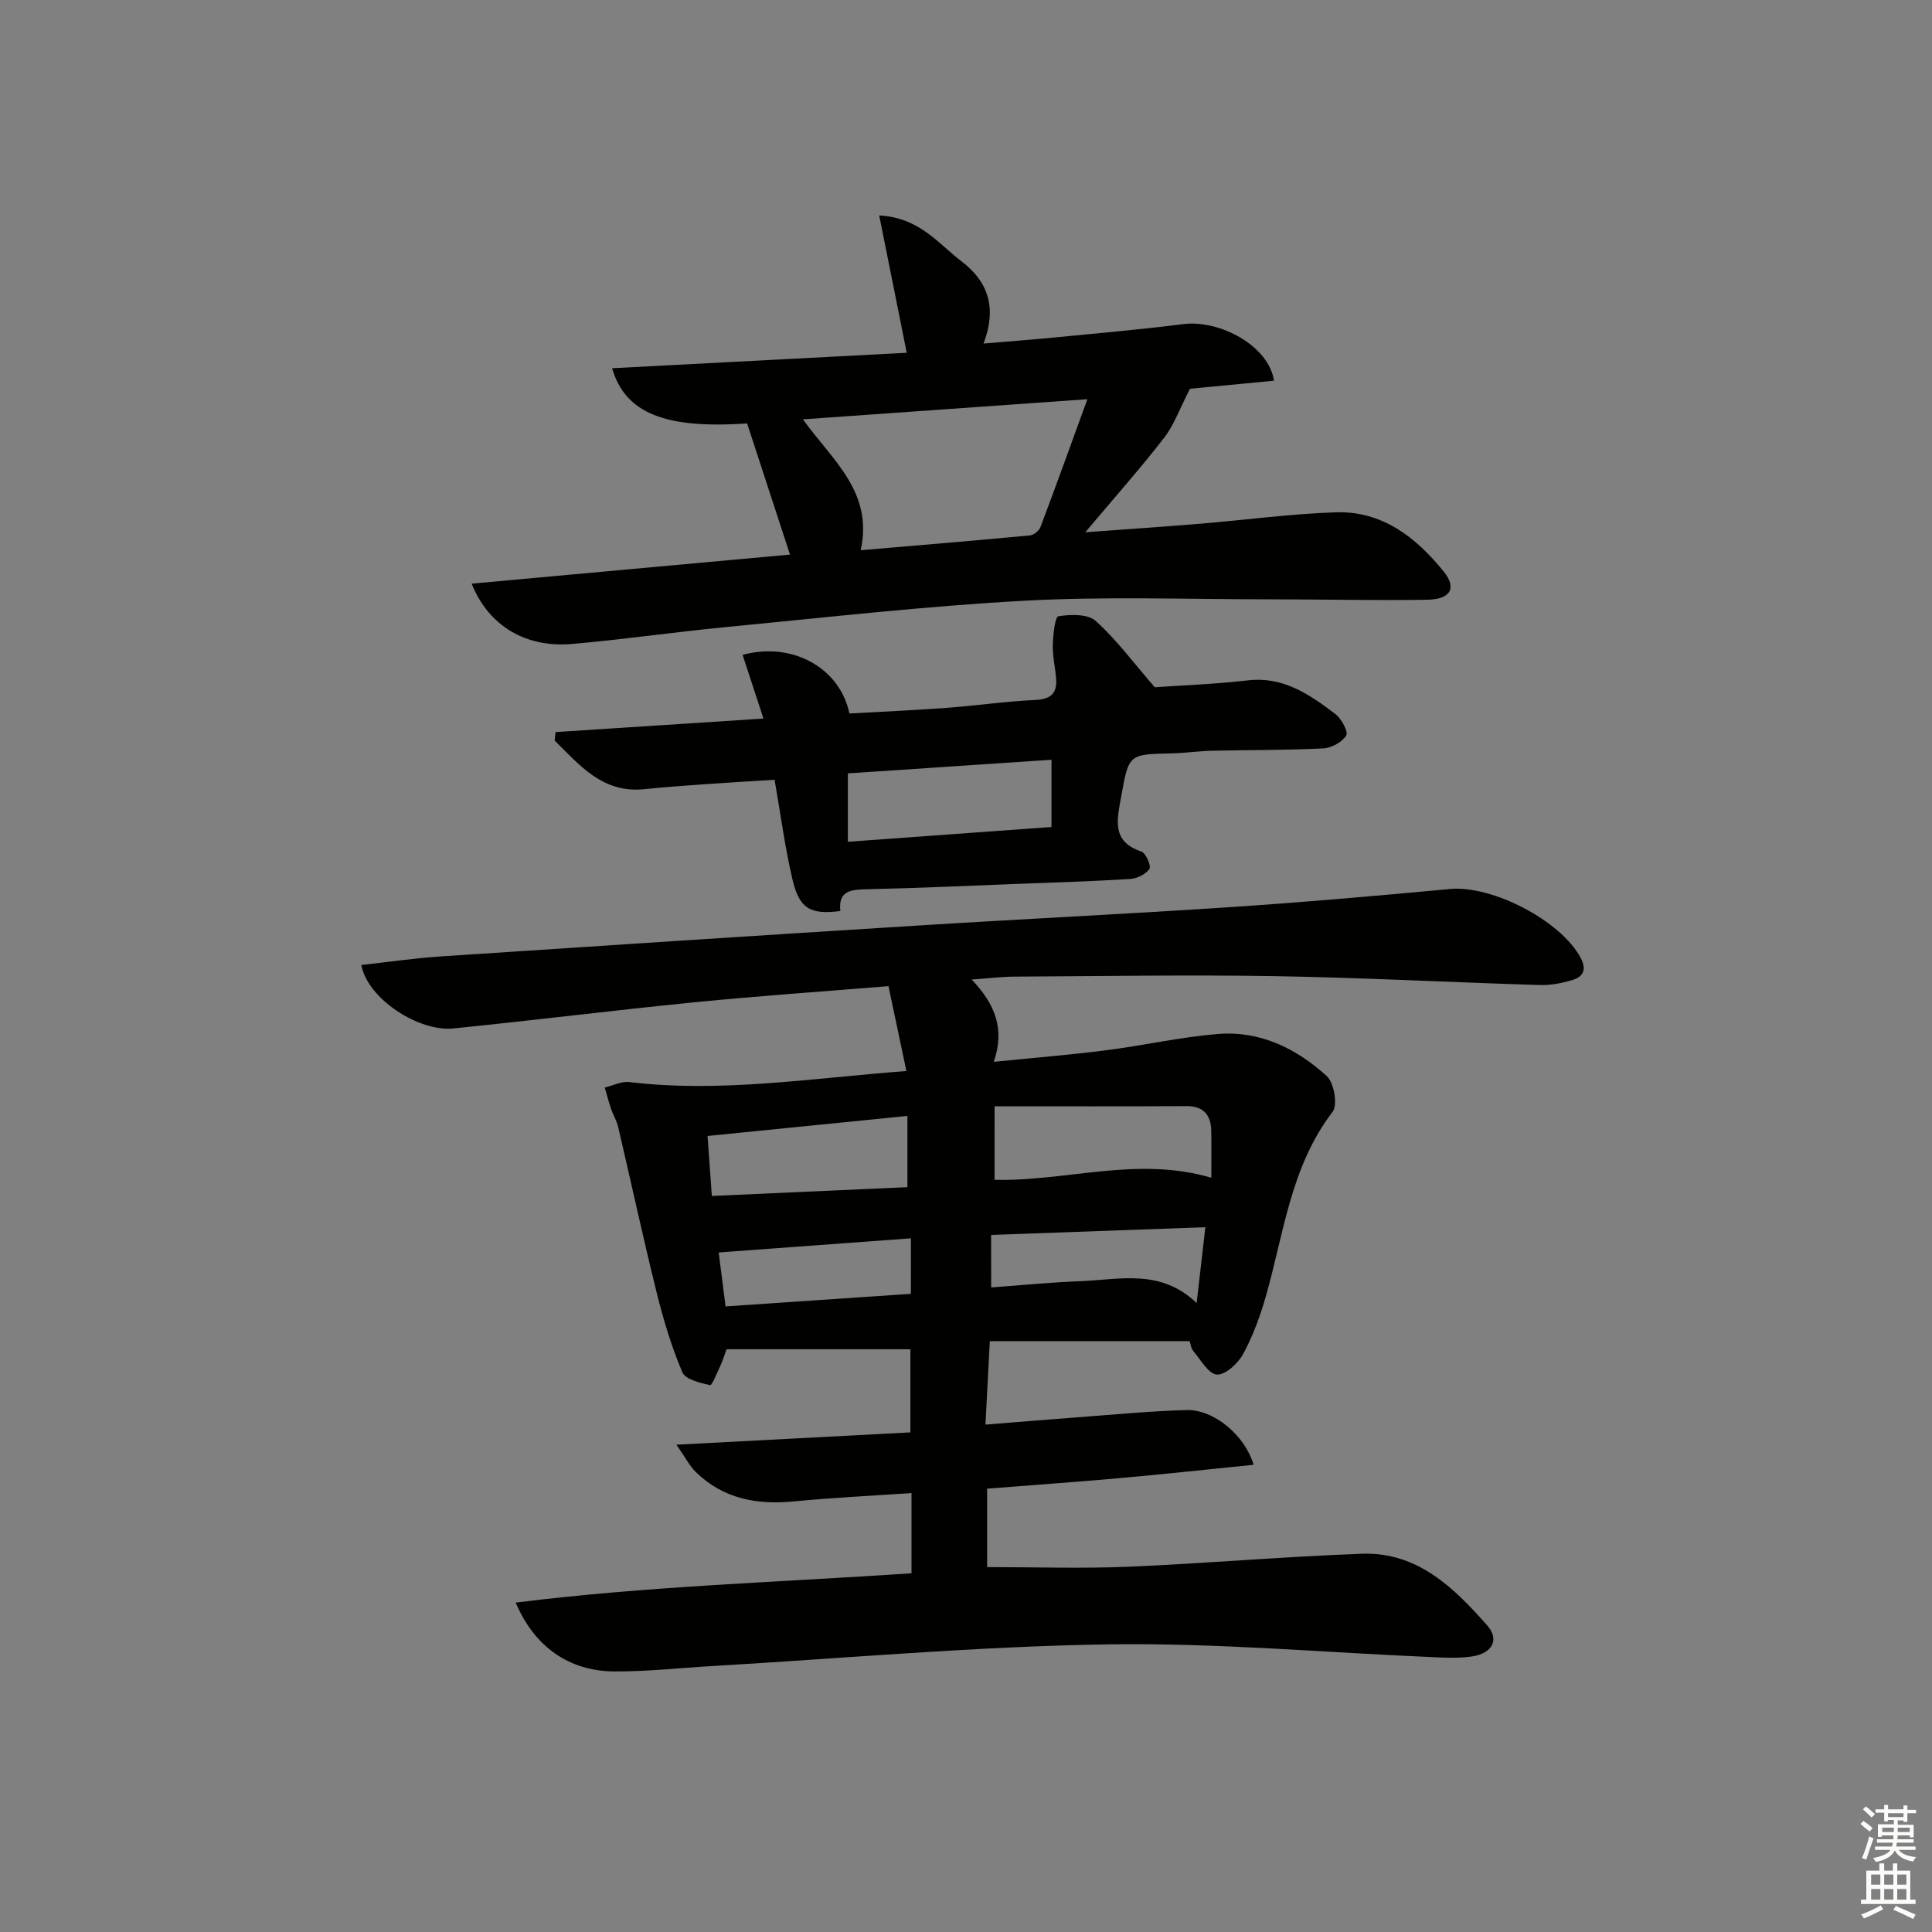 <svg enable-background="new 0 0 400 400" viewBox="0 0 400 400" xmlns="http://www.w3.org/2000/svg"><rect x="0" y="0" width="400" height="400" fill="#808080" stroke="none"/><g fill="#010100"><path d="m106.77 331.8c27.35-3.42 54.57-4.21 81.95-6.07 0-5.48 0-10.72 0-16.61-8.24.57-16.32.95-24.35 1.73-7.67.75-14.61-.54-20.29-6.06-1.33-1.3-2.2-3.06-4.03-5.68 16.86-.89 32.5-1.71 48.44-2.55 0-6.19 0-11.89 0-17.21-12.88 0-25.45 0-38.06 0-.58 1.56-.84 2.48-1.25 3.33-.69 1.46-1.76 4.19-2.16 4.1-2.07-.46-5.12-1.17-5.75-2.67-2.24-5.28-3.91-10.85-5.3-16.43-2.83-11.41-5.31-22.92-7.99-34.37-.3-1.27-1.02-2.44-1.45-3.68-.5-1.47-.88-2.97-1.32-4.46 1.7-.41 3.45-1.34 5.08-1.14 18.84 2.26 37.43-.77 57.37-2.29-1.29-6.13-2.49-11.8-3.71-17.57-13.94 1.14-27.02 2.04-40.05 3.33-16.69 1.66-33.35 3.74-50.04 5.43-7.14.72-17.76-6.1-19.05-13.14 5.49-.6 10.93-1.41 16.4-1.77 33.02-2.2 66.04-4.35 99.06-6.41 21.56-1.35 43.15-2.38 64.71-3.82 15.09-1 30.15-2.32 45.21-3.73 8.77-.82 23 6.58 27.06 14.24 1.34 2.52.49 3.93-1.7 4.6-2.18.67-4.55 1.11-6.82 1.04-18.29-.56-36.56-1.53-54.85-1.84-17.95-.3-35.92.01-53.87.1-2.62.01-5.24.35-8.84.6 4.83 5.07 6.94 10.17 4.58 17.04 8.22-.83 15.74-1.43 23.23-2.39 7.73-.98 15.37-2.73 23.12-3.37 8.74-.73 16.32 2.99 22.61 8.73 1.5 1.38 2.28 5.96 1.19 7.38-8.68 11.33-10.09 25.11-13.8 38.13-1.17 4.12-2.68 8.24-4.71 11.99-1.06 1.95-3.64 4.36-5.43 4.28-1.72-.08-3.36-3.06-4.9-4.87-.49-.58-.56-1.51-.75-2.05-13.65 0-27.07 0-41.38 0-.31 5.93-.58 11.25-.9 17.28 6.67-.53 12.72-1.04 18.77-1.49 7.62-.56 15.24-1.32 22.87-1.52 5.61-.15 12.05 5.16 13.88 11.33-9.3.93-18.45 1.93-27.61 2.75-9.08.81-18.18 1.45-27.57 2.19v16.24c9.88 0 19.63.33 29.35-.08 16.11-.68 32.19-2.11 48.3-2.68 11.43-.4 19.01 7.03 25.91 14.86 2.53 2.87 1.09 5.67-2.95 6.36-2.6.44-5.32.31-7.97.2-22.6-.95-45.21-3.01-67.79-2.66-27.23.43-54.43 2.89-81.65 4.48-6.81.4-13.61 1.16-20.42 1.12-9.32-.06-16.5-5.08-20.38-14.25zm99.14-87.53c15 .34 29.49-4.95 44.88-.43 0-3.42.04-6.53-.01-9.65-.06-3.37-1.58-5.2-5.21-5.18-13.05.07-26.1.03-39.65.03-.01 5.97-.01 10.53-.01 15.23zm-18.04-13.23c-14.34 1.44-27.79 2.79-41.38 4.15.33 4.57.59 8.31.89 12.42 13.85-.62 27.34-1.23 40.49-1.82 0-5.24 0-9.67 0-14.75zm17.34 35.51c6.49-.47 12.43-1.07 18.38-1.29 8.16-.31 16.67-2.67 24.16 4.52.66-5.74 1.2-10.44 1.81-15.7-15.07.54-29.62 1.07-44.36 1.6.01 3.7.01 6.98.01 10.87zm-16.61-10.17c-13.46.99-26.42 1.94-39.8 2.93.49 3.85.96 7.52 1.42 11.17 13.21-.9 25.7-1.75 38.37-2.61.01-3.97.01-7.4.01-11.49z"/><path d="m97.65 120.84c22.2-2.03 43.8-4 65.91-6.02-3.02-9.23-5.96-18.23-8.88-27.16-16.91 1.18-25.23-2.08-27.95-11.42 20.4-1.07 40.66-2.13 61-3.2-1.94-9.68-3.75-18.67-5.7-28.43 8.34.43 12.23 5.84 17.07 9.52 5.49 4.17 7.34 9.62 4.53 17 5.55-.47 10.29-.83 15.03-1.29 8.77-.86 17.55-1.62 26.28-2.73 7.62-.97 17.77 4.51 18.82 11.71-6.39.61-12.76 1.23-17.39 1.67-2.12 4.1-3.28 7.48-5.35 10.15-4.88 6.3-10.19 12.27-16.32 19.56 8.67-.64 16.13-1.14 23.58-1.75 9.43-.78 18.84-2.06 28.28-2.38 9.61-.32 16.63 5.19 22.34 12.26 2.77 3.42 1.45 5.76-3.43 5.84-10.99.18-21.98-.09-32.97-.09-16.79 0-33.62-.62-50.37.29-20.56 1.12-41.05 3.46-61.55 5.43-10.75 1.03-21.44 2.6-32.19 3.53-9.52.81-17.23-3.71-20.74-12.49zm127.48-38.19c-20.36 1.44-39.44 2.79-58.89 4.17 6.02 8.42 14.62 14.97 11.96 27.1 11.99-1.03 23.52-1.98 35.05-3.07.79-.07 1.89-.96 2.17-1.73 3.26-8.64 6.39-17.34 9.71-26.47z"/><path d="m115.02 151.57c14.07-.92 28.14-1.83 43.05-2.8-1.54-4.68-2.93-8.93-4.32-13.18 10.2-2.81 20.14 2.63 22.11 12.13 6.68-.38 13.44-.67 20.19-1.17 6.12-.45 12.2-1.36 18.32-1.63 3.3-.15 4.55-1.46 4.28-4.54-.2-2.3-.74-4.61-.68-6.9.06-2.07.46-5.78 1.16-5.89 2.52-.4 6.08-.51 7.72.97 4.31 3.87 7.81 8.63 12.23 13.73 5.46-.39 12.42-.64 19.32-1.43 7.36-.84 12.77 2.96 18.08 6.98 1.26.95 2.72 3.69 2.24 4.45-.87 1.38-3.08 2.58-4.79 2.66-7.65.38-15.31.31-22.97.48-2.82.07-5.63.49-8.45.55-8.91.19-8.8.18-10.4 9.06-.84 4.7-2.03 9.17 4.21 11.27.92.31 2.07 3.01 1.66 3.59-.77 1.11-2.56 1.99-3.98 2.08-7.79.49-15.61.72-23.41 1.02-10.31.4-20.61.88-30.92 1.1-3.37.07-6.18.21-5.68 4.52-6.22.8-8.5-.48-9.92-6.55-1.55-6.6-2.43-13.36-3.7-20.63-4.75.3-9.64.58-14.53.93-4.14.29-8.29.59-12.42 1.02-8.68.89-13.4-4.97-18.58-10.06.05-.6.12-1.18.18-1.76zm60.52 8.55v14.16c14.33-1.04 28.27-2.05 42.16-3.06 0-5.09 0-9.33 0-13.92-14.17.95-28.02 1.88-42.16 2.82z"/></g><path d="m385.2 377.6.6-.6c.6.4 1.3.9 1.9 1.5l-.6.7c-.8-.6-1.4-1.1-1.9-1.6zm.3 7.1c.6-1.4 1.1-2.9 1.5-4.5.3.1.6.3.9.4-.5 1.4-1 2.9-1.5 4.4zm.2-10.1.6-.6c.7.5 1.3 1.1 1.9 1.6l-.7.7c-.6-.6-1.2-1.2-1.8-1.7zm8.4-.8h.8v.9h1.8v.7h-1.8v1.8h-.8v-.3h-1.2v.9h3.3v2.6h-.8v-.4h-2.5c0 .3 0 .6-.1.8h3.4v.7h-3.5c0 .3-.1.6-.1.8h4v.7h-3.5c.7.9 1.9 1.3 3.6 1.5-.2.2-.4.5-.6.9-1.9-.3-3.2-1.1-3.8-2.3-.5 1.1-1.8 2-3.9 2.4-.2-.3-.4-.5-.6-.8 1.9-.4 3.1-.9 3.6-1.7h-3.2v-.7h3.5c.1-.2.1-.5.2-.8h-3.3v-.7h3.4c0-.2 0-.5 0-.8h-2.4v.3h-.8v-2.6h3.3v-.9h-1.2v.3h-.8v-1.8h-1.8v-.7h1.8v-.9h.8v.9h3.2zm-4.4 5.5h2.4c0-.3 0-.6 0-.9h-2.4zm1.2-3.1h3.2v-.8h-3.2zm4.4 2.2h-2.4v.9h2.5v-.9z" fill="#fcfbfa"/><path d="m389.2 385.8h.9v1.5h1.8v-1.5h.9v1.5h2.7v6h1.1v.9h-11.3v-.9h1.1v-6h2.7v-1.5zm.2 8.7.5.8c-1.2.6-2.5 1.3-4 1.9-.2-.3-.3-.6-.6-.8 1.6-.6 3-1.3 4.1-1.9zm-2-4.3h1.9v-2.1h-1.9zm0 3.1h1.9v-2.2h-1.9zm2.7-3.1h1.9v-2.1h-1.9zm0 3.1h1.9v-2.2h-1.9zm2.4 1.3c1.4.6 2.7 1.2 4.1 1.8l-.5.9c-1.5-.7-2.8-1.4-4.1-1.9zm2.2-6.5h-1.9v2.1h1.9zm-1.9 5.2h1.9v-2.2h-1.9z" fill="#fcfbfa"/></svg>